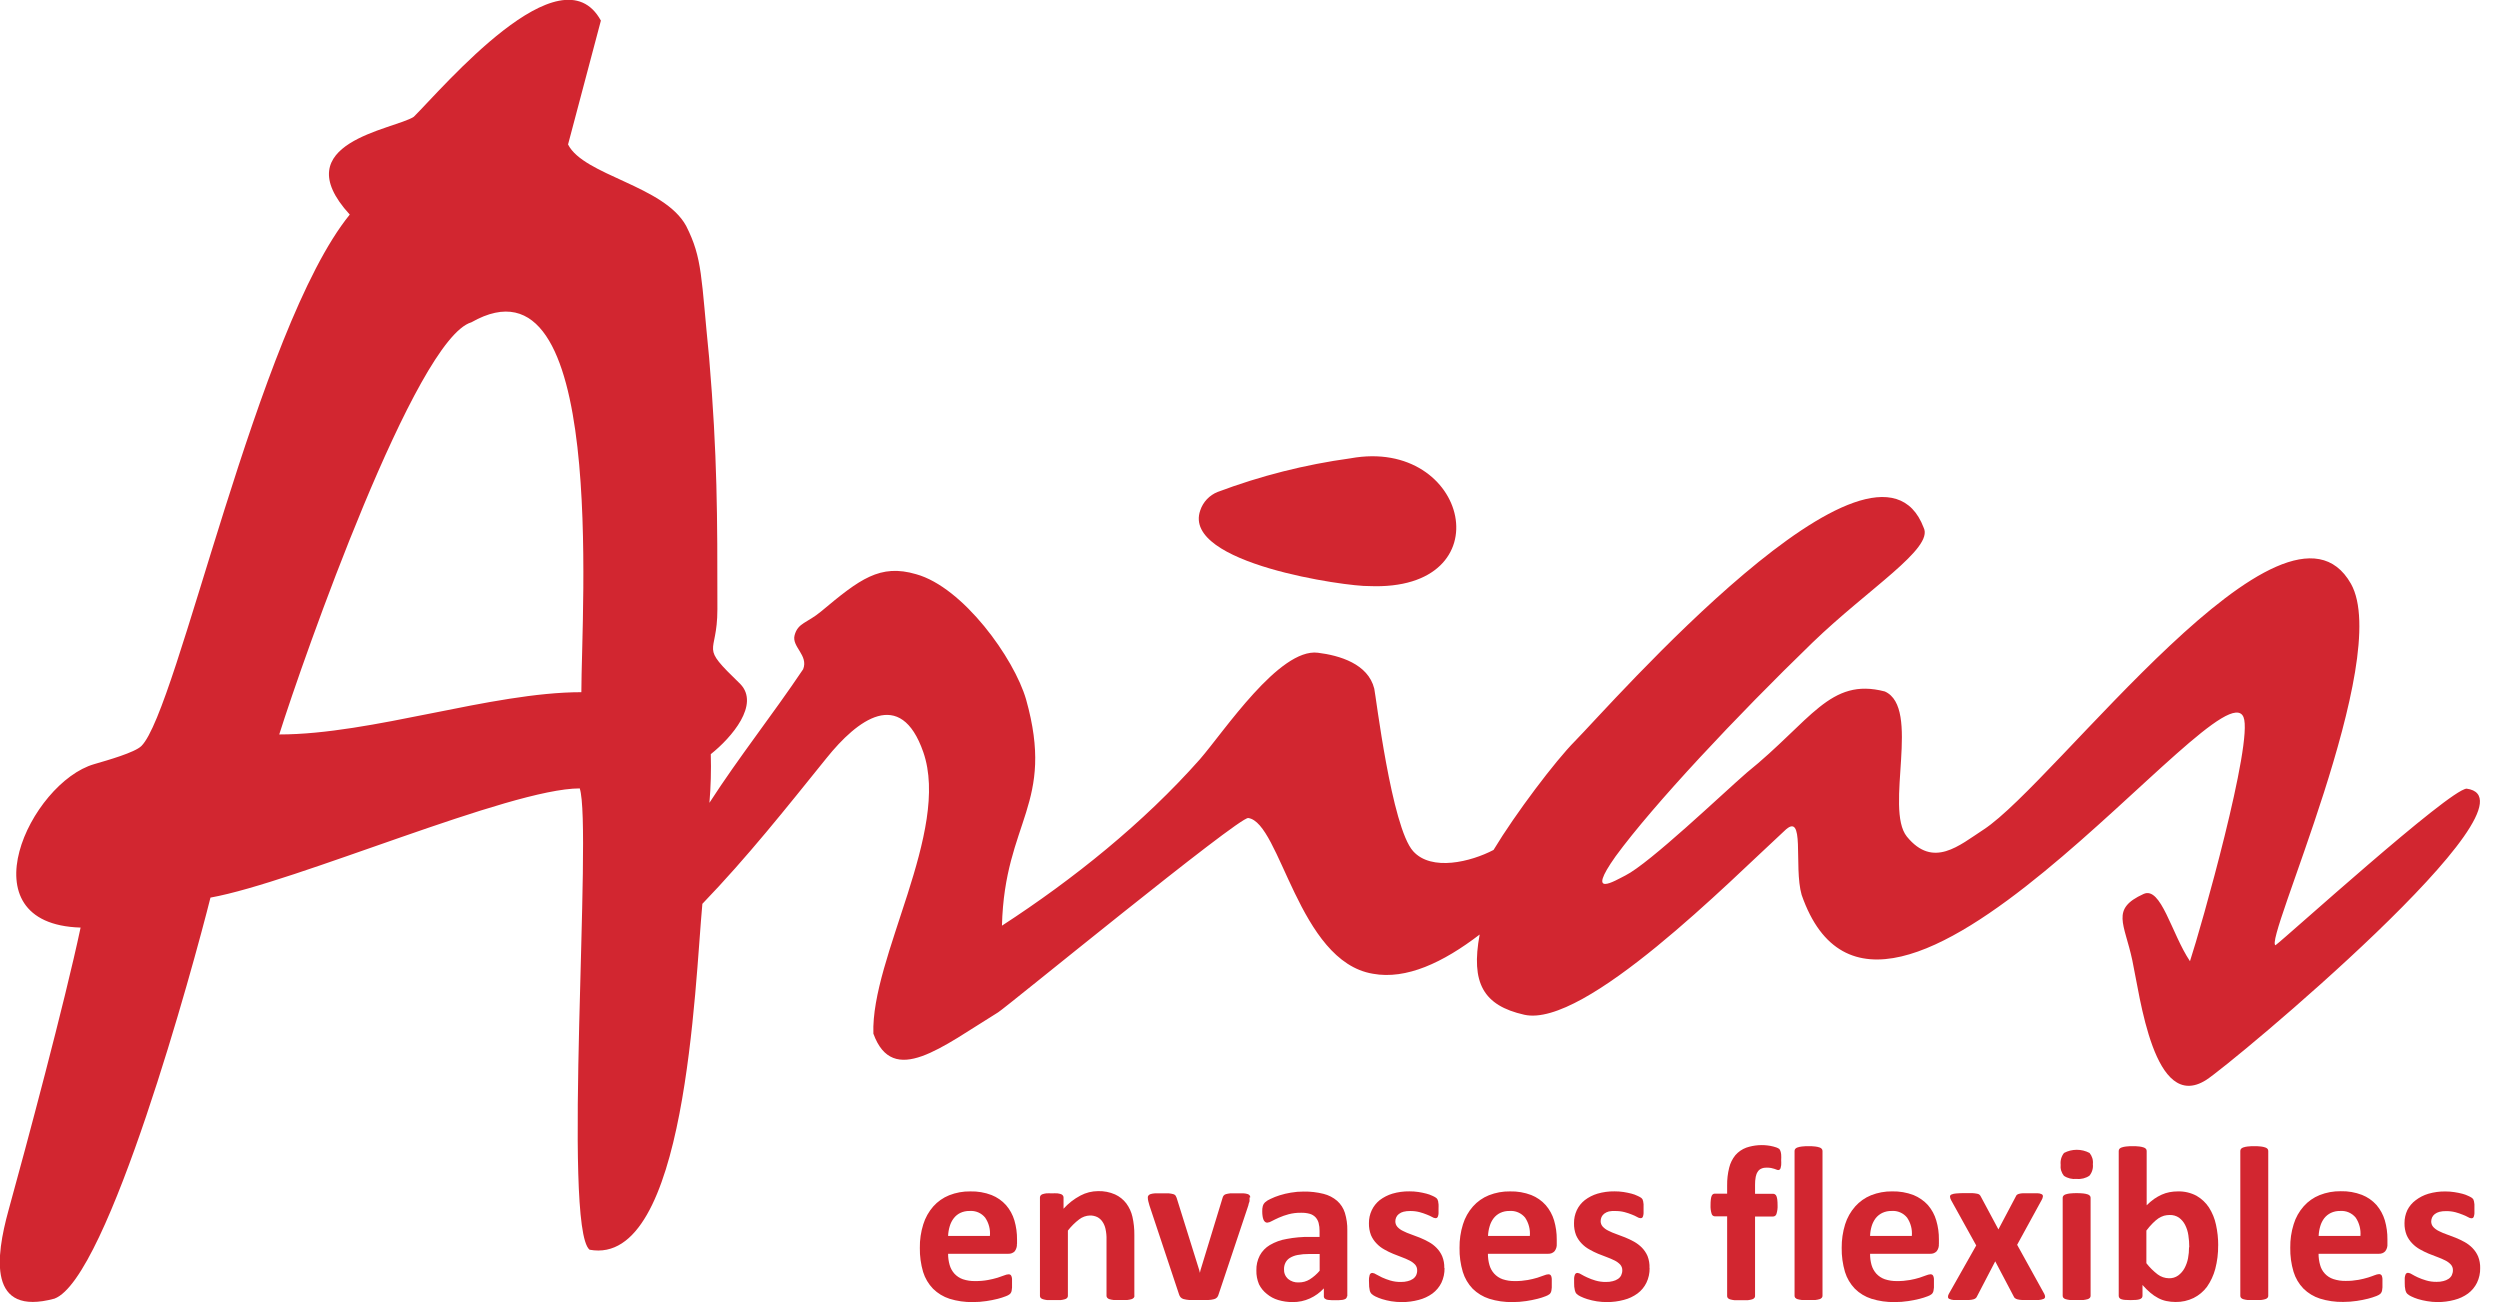 <svg width="96" height="50" viewBox="0 0 96 50" fill="none" xmlns="http://www.w3.org/2000/svg">
<g clip-path="url(#clip0_431_1120)">
<path fill-rule="evenodd" clip-rule="evenodd" d="M87.39 36.299C86.842 36.299 91.903 25.298 90.276 22.416C87.765 17.974 78.952 30.043 76.168 31.857C75.234 32.464 74.235 33.364 73.224 32.126C72.357 31.05 73.78 27.176 72.376 26.552C70.264 26.001 69.547 27.678 67.075 29.671C66.167 30.458 63.344 33.155 62.411 33.62C62.014 33.818 60.87 34.53 62.04 32.882C63.489 30.902 66.681 27.501 69.599 24.676C71.748 22.601 74.266 21.056 73.869 20.264C72.028 15.389 61.797 27.129 60.474 28.463C59.733 29.21 58.201 31.231 57.352 32.638C56.485 33.093 54.969 33.471 54.265 32.686C53.437 31.775 52.828 26.673 52.772 26.445C52.534 25.487 51.435 25.168 50.605 25.065C49.126 24.882 47.011 28.078 46.078 29.154C43.911 31.601 41.218 33.764 38.475 35.546C38.577 31.506 40.534 30.893 39.401 26.856C38.939 25.27 36.983 22.552 35.182 22.05C33.791 21.641 33.016 22.237 31.528 23.481C30.999 23.924 30.639 23.912 30.512 24.396C30.395 24.837 31.053 25.162 30.841 25.698C29.656 27.463 28.367 29.083 27.242 30.828C27.295 30.207 27.312 29.584 27.294 28.96C28.105 28.315 29.181 27.049 28.43 26.268C26.809 24.701 27.548 25.246 27.548 23.389C27.548 19.769 27.548 17.515 27.232 13.749C26.917 10.618 26.98 9.929 26.35 8.679C25.509 7.127 22.418 6.742 21.813 5.548L23.074 0.791C21.54 -2.006 17.023 3.359 15.89 4.484C15.14 4.979 10.894 5.468 13.431 8.24C9.885 12.604 6.821 27.265 5.43 28.646C5.177 28.898 4.13 29.193 3.617 29.343C1.167 30.049 -1.416 35.483 3.095 35.619C2.484 38.505 1 44.04 0.324 46.487C-0.164 48.265 -0.473 50.561 2.09 49.868C4.15 49.102 7.436 37.05 8.082 34.468C11.366 33.876 19.582 30.275 22.262 30.275C22.756 31.75 21.586 47.118 22.639 47.989C26.354 48.68 26.681 37.816 26.971 34.707C28.705 32.905 30.176 31.048 31.738 29.111C32.923 27.635 34.582 26.372 35.455 28.883C36.506 31.911 33.436 36.779 33.538 39.693C34.29 41.757 36.164 40.203 38.326 38.875C38.61 38.707 47.594 31.343 47.934 31.412C49.171 31.586 49.854 36.917 52.72 37.392C54 37.627 55.415 36.962 56.819 35.886C56.474 37.748 56.96 38.611 58.531 38.966C60.849 39.489 66.458 33.8 68.516 31.911C69.341 31.093 68.867 33.263 69.183 34.364C72.262 43.199 85.28 25.429 86.151 27.538C86.539 28.476 84.517 35.63 84.095 36.91C83.386 35.854 82.986 34.022 82.314 34.328C81.04 34.907 81.577 35.449 81.881 36.876C82.18 38.264 82.71 42.732 84.71 41.475C85.646 40.89 97.85 30.714 94.717 30.284C94.032 30.334 87.784 36 87.384 36.293L87.39 36.299ZM18.102 12.376C23.328 9.406 22.324 23.393 22.324 26.58C18.875 26.58 14.276 28.203 10.723 28.203C11.65 25.265 15.959 13.007 18.102 12.376Z" fill="#D22630"/>
<path fill-rule="evenodd" clip-rule="evenodd" d="M52.565 22.505C51.75 22.53 45.374 21.644 46.089 19.601C46.141 19.442 46.228 19.295 46.344 19.172C46.46 19.049 46.601 18.953 46.758 18.891C48.404 18.272 50.114 17.839 51.856 17.6C56.408 16.769 57.797 22.731 52.565 22.505Z" fill="#D22630"/>
<path fill-rule="evenodd" clip-rule="evenodd" d="M39.05 47.764C39.057 47.867 39.026 47.97 38.964 48.052C38.932 48.084 38.894 48.108 38.852 48.124C38.81 48.14 38.766 48.147 38.721 48.145H36.407C36.406 48.29 36.426 48.435 36.466 48.575C36.501 48.698 36.563 48.811 36.648 48.907C36.737 49.004 36.848 49.078 36.972 49.122C37.125 49.173 37.284 49.197 37.445 49.193C37.61 49.195 37.776 49.182 37.939 49.152C38.063 49.13 38.186 49.1 38.307 49.064C38.411 49.029 38.495 49.002 38.565 48.974C38.617 48.951 38.673 48.937 38.73 48.933C38.752 48.932 38.774 48.938 38.794 48.948C38.814 48.961 38.83 48.979 38.838 49.002C38.852 49.036 38.859 49.072 38.862 49.109C38.862 49.154 38.862 49.215 38.862 49.283C38.862 49.352 38.862 49.397 38.862 49.443C38.86 49.48 38.856 49.516 38.849 49.552C38.846 49.58 38.838 49.606 38.825 49.63C38.813 49.653 38.798 49.674 38.779 49.692C38.734 49.728 38.682 49.755 38.628 49.774C38.525 49.814 38.42 49.848 38.314 49.875C38.171 49.911 38.026 49.94 37.88 49.961C37.705 49.988 37.529 50.001 37.352 50C37.051 50.005 36.751 49.962 36.463 49.873C36.224 49.796 36.007 49.664 35.829 49.488C35.652 49.305 35.522 49.084 35.447 48.842C35.359 48.542 35.317 48.231 35.322 47.919C35.317 47.612 35.362 47.306 35.454 47.013C35.532 46.761 35.663 46.528 35.837 46.328C36.004 46.14 36.214 45.992 36.448 45.898C36.706 45.796 36.983 45.745 37.261 45.75C37.539 45.743 37.816 45.79 38.075 45.889C38.289 45.974 38.479 46.106 38.632 46.277C38.78 46.448 38.889 46.648 38.953 46.864C39.022 47.103 39.057 47.352 39.054 47.6V47.768L39.05 47.764ZM38.012 47.461C38.036 47.212 37.971 46.963 37.83 46.757C37.759 46.669 37.668 46.6 37.563 46.555C37.459 46.511 37.346 46.492 37.233 46.501C37.109 46.498 36.987 46.524 36.875 46.576C36.776 46.624 36.691 46.694 36.624 46.781C36.554 46.872 36.502 46.976 36.47 47.086C36.433 47.208 36.412 47.334 36.407 47.461H38.012ZM43.563 49.761C43.563 49.788 43.554 49.814 43.537 49.834C43.514 49.859 43.485 49.878 43.452 49.888C43.398 49.904 43.342 49.914 43.286 49.92C43.216 49.92 43.13 49.92 43.03 49.92C42.93 49.92 42.835 49.92 42.766 49.92C42.71 49.915 42.655 49.904 42.601 49.888C42.568 49.878 42.539 49.86 42.517 49.834C42.499 49.814 42.49 49.788 42.49 49.761V47.609C42.495 47.464 42.481 47.32 42.449 47.179C42.427 47.083 42.388 46.991 42.332 46.91C42.282 46.836 42.215 46.776 42.135 46.735C42.047 46.694 41.951 46.673 41.854 46.675C41.703 46.68 41.559 46.732 41.44 46.824C41.277 46.948 41.132 47.093 41.007 47.254V49.763C41.007 49.79 40.998 49.816 40.98 49.837C40.958 49.863 40.928 49.882 40.894 49.89C40.841 49.906 40.786 49.916 40.731 49.923C40.662 49.923 40.575 49.923 40.471 49.923C40.367 49.923 40.279 49.923 40.211 49.923C40.156 49.917 40.102 49.906 40.049 49.89C40.015 49.881 39.984 49.862 39.96 49.837C39.943 49.816 39.934 49.79 39.934 49.763V45.984C39.934 45.958 39.942 45.933 39.956 45.911C39.975 45.886 40.002 45.867 40.032 45.857C40.078 45.842 40.126 45.831 40.175 45.825C40.247 45.821 40.319 45.821 40.391 45.825C40.463 45.821 40.536 45.821 40.608 45.825C40.656 45.831 40.703 45.842 40.749 45.857C40.776 45.869 40.8 45.888 40.818 45.911C40.833 45.932 40.84 45.958 40.84 45.984V46.415C41.025 46.209 41.245 46.038 41.49 45.909C41.698 45.798 41.931 45.74 42.168 45.739C42.391 45.733 42.613 45.776 42.818 45.866C42.989 45.944 43.138 46.063 43.251 46.212C43.363 46.365 43.443 46.538 43.485 46.722C43.537 46.953 43.562 47.188 43.559 47.424V49.755L43.563 49.761ZM47.983 45.98V46.032C47.983 46.051 47.983 46.072 47.983 46.096C47.983 46.12 47.983 46.15 47.965 46.18C47.948 46.21 47.948 46.245 47.937 46.285L46.795 49.701C46.785 49.743 46.766 49.783 46.739 49.817C46.707 49.852 46.666 49.877 46.62 49.888C46.549 49.907 46.476 49.917 46.403 49.92C46.308 49.92 46.187 49.92 46.031 49.92C45.874 49.92 45.758 49.92 45.664 49.92C45.591 49.914 45.519 49.902 45.448 49.884C45.403 49.872 45.363 49.847 45.333 49.813C45.306 49.78 45.286 49.742 45.274 49.701L44.137 46.285C44.12 46.227 44.107 46.178 44.096 46.133C44.082 46.083 44.076 46.032 44.076 45.98C44.075 45.953 44.084 45.928 44.1 45.907C44.122 45.881 44.151 45.863 44.182 45.853C44.235 45.837 44.29 45.828 44.345 45.825C44.414 45.825 44.503 45.825 44.607 45.825C44.711 45.825 44.824 45.825 44.887 45.825C44.944 45.83 45 45.84 45.056 45.855C45.09 45.864 45.12 45.883 45.142 45.911C45.159 45.938 45.173 45.967 45.183 45.997L46.05 48.771L46.076 48.877L46.1 48.771L46.947 45.997C46.954 45.966 46.968 45.937 46.988 45.911C47.01 45.884 47.041 45.864 47.075 45.855C47.127 45.841 47.181 45.831 47.235 45.825C47.304 45.825 47.391 45.825 47.499 45.825C47.608 45.825 47.69 45.825 47.757 45.825C47.81 45.827 47.863 45.837 47.913 45.853C47.944 45.862 47.97 45.881 47.989 45.907C48.004 45.928 48.011 45.954 48.011 45.98H47.983ZM51.724 49.774C51.724 49.791 51.721 49.809 51.714 49.825C51.707 49.841 51.696 49.855 51.683 49.867C51.642 49.894 51.595 49.911 51.546 49.916C51.456 49.926 51.366 49.931 51.276 49.929C51.182 49.931 51.089 49.926 50.996 49.916C50.951 49.912 50.908 49.895 50.873 49.867C50.86 49.855 50.85 49.84 50.844 49.824C50.837 49.808 50.835 49.791 50.836 49.774V49.473C50.685 49.636 50.503 49.768 50.301 49.86C50.092 49.955 49.865 50.003 49.636 50C49.448 50.001 49.261 49.974 49.081 49.92C48.922 49.873 48.775 49.794 48.648 49.688C48.521 49.589 48.418 49.462 48.346 49.318C48.275 49.149 48.24 48.967 48.245 48.784C48.239 48.586 48.284 48.389 48.375 48.212C48.465 48.045 48.599 47.906 48.763 47.809C48.963 47.692 49.183 47.612 49.412 47.575C49.705 47.519 50.003 47.493 50.301 47.497H50.671V47.269C50.673 47.164 50.661 47.059 50.634 46.957C50.612 46.877 50.571 46.803 50.515 46.742C50.455 46.68 50.381 46.635 50.298 46.611C50.188 46.58 50.073 46.567 49.958 46.57C49.797 46.567 49.636 46.587 49.48 46.628C49.352 46.662 49.228 46.706 49.107 46.759C49.001 46.806 48.91 46.852 48.836 46.89C48.783 46.924 48.723 46.944 48.661 46.95C48.63 46.951 48.601 46.94 48.578 46.92C48.551 46.898 48.531 46.869 48.518 46.836C48.501 46.793 48.489 46.747 48.483 46.701C48.474 46.642 48.47 46.583 48.47 46.524C48.467 46.452 48.474 46.38 48.492 46.309C48.506 46.258 48.534 46.211 48.572 46.174C48.636 46.117 48.709 46.071 48.788 46.038C48.901 45.983 49.018 45.937 49.137 45.9C49.279 45.855 49.424 45.821 49.571 45.797C49.732 45.769 49.896 45.755 50.06 45.756C50.318 45.752 50.575 45.781 50.825 45.844C51.017 45.892 51.195 45.983 51.345 46.111C51.485 46.236 51.588 46.395 51.644 46.574C51.71 46.791 51.742 47.018 51.737 47.245V49.785L51.724 49.774ZM50.669 48.154H50.26C50.114 48.152 49.969 48.165 49.826 48.192C49.72 48.211 49.619 48.25 49.527 48.306C49.455 48.351 49.398 48.415 49.36 48.491C49.323 48.568 49.304 48.652 49.306 48.737C49.303 48.806 49.314 48.875 49.341 48.94C49.367 49.004 49.407 49.062 49.458 49.109C49.574 49.206 49.724 49.255 49.876 49.245C50.022 49.246 50.166 49.207 50.29 49.131C50.435 49.04 50.565 48.927 50.675 48.797V48.151L50.669 48.154ZM55.47 48.691C55.475 48.888 55.433 49.082 55.349 49.26C55.269 49.422 55.151 49.562 55.006 49.671C54.848 49.785 54.669 49.868 54.48 49.916C54.268 49.973 54.049 50.002 53.83 50C53.693 50.001 53.556 49.99 53.42 49.968C53.303 49.948 53.187 49.921 53.074 49.886C52.986 49.859 52.901 49.825 52.818 49.785C52.764 49.76 52.715 49.727 52.671 49.688C52.633 49.65 52.607 49.601 52.597 49.548C52.577 49.456 52.568 49.362 52.571 49.268C52.567 49.204 52.567 49.139 52.571 49.075C52.576 49.035 52.584 48.995 52.595 48.956C52.604 48.932 52.62 48.911 52.64 48.896C52.659 48.885 52.681 48.88 52.703 48.881C52.753 48.887 52.801 48.906 52.842 48.935C52.903 48.971 52.978 49.01 53.069 49.053C53.172 49.1 53.278 49.139 53.386 49.172C53.519 49.211 53.658 49.23 53.797 49.227C53.884 49.229 53.971 49.219 54.055 49.197C54.125 49.181 54.192 49.153 54.252 49.113C54.305 49.078 54.348 49.03 54.378 48.974C54.407 48.912 54.421 48.845 54.419 48.778C54.421 48.699 54.393 48.622 54.341 48.562C54.279 48.497 54.206 48.443 54.124 48.403C54.029 48.355 53.931 48.312 53.83 48.276C53.721 48.237 53.613 48.194 53.494 48.145C53.378 48.097 53.265 48.042 53.156 47.979C53.047 47.919 52.947 47.842 52.861 47.751C52.77 47.658 52.696 47.548 52.645 47.428C52.59 47.282 52.563 47.126 52.567 46.97C52.565 46.798 52.602 46.628 52.675 46.473C52.746 46.322 52.851 46.19 52.981 46.085C53.128 45.974 53.293 45.889 53.47 45.836C53.681 45.775 53.9 45.745 54.12 45.748C54.238 45.747 54.355 45.756 54.471 45.773C54.573 45.789 54.675 45.81 54.774 45.836C54.854 45.856 54.932 45.884 55.006 45.92C55.053 45.939 55.098 45.964 55.141 45.993C55.165 46.01 55.185 46.032 55.199 46.057C55.211 46.081 55.22 46.107 55.225 46.133C55.225 46.163 55.236 46.199 55.24 46.242C55.245 46.285 55.24 46.341 55.24 46.406C55.24 46.471 55.24 46.546 55.24 46.593C55.238 46.632 55.231 46.67 55.218 46.707C55.212 46.731 55.197 46.751 55.177 46.765C55.159 46.774 55.139 46.779 55.119 46.778C55.076 46.774 55.034 46.759 54.998 46.735C54.932 46.699 54.864 46.668 54.794 46.641C54.702 46.603 54.608 46.572 54.512 46.546C54.393 46.515 54.27 46.501 54.146 46.503C54.061 46.501 53.976 46.511 53.893 46.531C53.829 46.547 53.769 46.576 53.717 46.617C53.673 46.65 53.638 46.694 53.615 46.744C53.592 46.793 53.58 46.847 53.581 46.901C53.58 46.98 53.61 47.057 53.663 47.116C53.724 47.181 53.798 47.234 53.88 47.271C53.977 47.321 54.077 47.363 54.181 47.398L54.523 47.527C54.64 47.575 54.753 47.629 54.863 47.691C54.975 47.751 55.076 47.828 55.164 47.919C55.256 48.012 55.33 48.122 55.381 48.242C55.438 48.383 55.465 48.535 55.461 48.687L55.47 48.691ZM59.779 47.764C59.787 47.868 59.756 47.971 59.69 48.052C59.659 48.084 59.621 48.108 59.58 48.124C59.538 48.14 59.494 48.147 59.45 48.145H57.136C57.135 48.29 57.154 48.435 57.194 48.575C57.228 48.698 57.291 48.812 57.376 48.907C57.465 49.004 57.575 49.078 57.699 49.122C57.852 49.173 58.013 49.197 58.174 49.193C58.339 49.195 58.505 49.181 58.668 49.152C58.792 49.13 58.915 49.1 59.036 49.064C59.138 49.029 59.224 49.002 59.294 48.974C59.346 48.951 59.401 48.937 59.458 48.933C59.481 48.932 59.503 48.938 59.523 48.948C59.543 48.961 59.558 48.98 59.567 49.002C59.578 49.036 59.586 49.072 59.588 49.109C59.588 49.154 59.588 49.215 59.588 49.283C59.588 49.352 59.588 49.397 59.588 49.443C59.587 49.48 59.583 49.516 59.575 49.552C59.571 49.579 59.563 49.605 59.551 49.63C59.54 49.653 59.524 49.674 59.506 49.692C59.46 49.727 59.409 49.755 59.354 49.774C59.251 49.815 59.146 49.849 59.038 49.875C58.895 49.911 58.751 49.94 58.605 49.961C58.43 49.988 58.253 50.001 58.076 50C57.775 50.005 57.475 49.962 57.188 49.873C56.948 49.796 56.73 49.664 56.551 49.488C56.376 49.305 56.246 49.084 56.172 48.842C56.083 48.543 56.04 48.231 56.046 47.919C56.042 47.612 56.086 47.306 56.178 47.013C56.256 46.76 56.386 46.527 56.562 46.328C56.729 46.14 56.938 45.992 57.173 45.898C57.431 45.796 57.707 45.745 57.985 45.75C58.263 45.743 58.54 45.79 58.8 45.889C59.013 45.974 59.204 46.106 59.356 46.277C59.503 46.448 59.613 46.648 59.677 46.864C59.747 47.103 59.781 47.352 59.779 47.6V47.768V47.764ZM58.746 47.461C58.767 47.212 58.703 46.964 58.564 46.757C58.492 46.669 58.4 46.6 58.295 46.555C58.191 46.51 58.077 46.492 57.964 46.501C57.841 46.498 57.719 46.524 57.608 46.576C57.509 46.624 57.423 46.694 57.355 46.781C57.286 46.872 57.234 46.976 57.203 47.086C57.166 47.208 57.145 47.334 57.14 47.461H58.746ZM63.345 48.691C63.349 48.888 63.307 49.083 63.221 49.26C63.142 49.422 63.025 49.563 62.879 49.671C62.722 49.785 62.544 49.869 62.355 49.916C62.143 49.973 61.924 50.001 61.705 50C61.449 50.001 61.195 49.962 60.951 49.886C60.863 49.859 60.778 49.825 60.695 49.785C60.641 49.76 60.59 49.728 60.546 49.688C60.508 49.65 60.484 49.601 60.474 49.548C60.452 49.457 60.443 49.362 60.446 49.268C60.446 49.189 60.446 49.122 60.446 49.075C60.45 49.034 60.459 48.995 60.472 48.956C60.479 48.932 60.495 48.911 60.516 48.896C60.535 48.884 60.558 48.879 60.581 48.881C60.63 48.888 60.677 48.906 60.717 48.935C60.791 48.978 60.868 49.018 60.947 49.053C61.049 49.101 61.155 49.14 61.263 49.172C61.396 49.211 61.535 49.23 61.675 49.227C61.761 49.229 61.847 49.219 61.93 49.197C62.001 49.181 62.067 49.153 62.127 49.113C62.181 49.078 62.224 49.03 62.253 48.974C62.282 48.912 62.297 48.845 62.296 48.778C62.298 48.699 62.27 48.622 62.218 48.562C62.157 48.497 62.083 48.443 62.002 48.403C61.906 48.355 61.808 48.313 61.707 48.276C61.597 48.237 61.49 48.194 61.369 48.145C61.254 48.097 61.142 48.042 61.033 47.979C60.923 47.919 60.823 47.842 60.736 47.751C60.645 47.657 60.572 47.548 60.52 47.428C60.465 47.282 60.438 47.126 60.442 46.97C60.44 46.798 60.476 46.629 60.548 46.473C60.619 46.322 60.724 46.189 60.856 46.085C61.002 45.973 61.168 45.889 61.345 45.836C61.556 45.775 61.775 45.745 61.995 45.748C62.112 45.747 62.229 45.756 62.344 45.773C62.447 45.789 62.549 45.81 62.65 45.836C62.729 45.856 62.806 45.884 62.879 45.92C62.927 45.94 62.972 45.965 63.016 45.993C63.039 46.01 63.059 46.032 63.074 46.057C63.084 46.082 63.092 46.107 63.098 46.133C63.105 46.169 63.11 46.206 63.113 46.242C63.113 46.288 63.113 46.341 63.113 46.406C63.113 46.471 63.113 46.546 63.113 46.593C63.111 46.632 63.104 46.67 63.092 46.707C63.086 46.731 63.072 46.751 63.053 46.765C63.033 46.774 63.013 46.779 62.992 46.778C62.949 46.774 62.907 46.759 62.87 46.735C62.806 46.699 62.738 46.667 62.669 46.641C62.576 46.603 62.482 46.572 62.385 46.546C62.266 46.515 62.142 46.501 62.019 46.503C61.938 46.498 61.858 46.504 61.779 46.52C61.714 46.537 61.654 46.566 61.601 46.606C61.558 46.64 61.523 46.684 61.499 46.733C61.477 46.783 61.465 46.836 61.465 46.89C61.464 46.97 61.493 47.046 61.547 47.105C61.609 47.17 61.682 47.223 61.763 47.26C61.86 47.31 61.96 47.352 62.062 47.387L62.405 47.517C62.522 47.564 62.636 47.619 62.747 47.68C62.858 47.742 62.959 47.819 63.048 47.908C63.139 48.002 63.213 48.111 63.265 48.231C63.322 48.378 63.348 48.535 63.341 48.691H63.345Z" fill="#D22630"/>
<path fill-rule="evenodd" clip-rule="evenodd" d="M68.397 44.549C68.401 44.614 68.401 44.679 68.397 44.745C68.393 44.783 68.385 44.822 68.374 44.859C68.365 44.88 68.352 44.899 68.335 44.915C68.321 44.925 68.304 44.93 68.287 44.93C68.264 44.929 68.242 44.924 68.222 44.915C68.198 44.904 68.168 44.895 68.131 44.882L68.007 44.85C67.951 44.841 67.894 44.837 67.836 44.837C67.769 44.835 67.701 44.847 67.639 44.874C67.582 44.897 67.534 44.936 67.501 44.988C67.46 45.048 67.433 45.117 67.42 45.188C67.401 45.289 67.393 45.392 67.394 45.496V45.842H68.092C68.117 45.842 68.141 45.849 68.161 45.864C68.187 45.88 68.206 45.904 68.216 45.933C68.232 45.975 68.243 46.02 68.248 46.066C68.256 46.138 68.259 46.209 68.259 46.281C68.265 46.394 68.25 46.507 68.216 46.615C68.208 46.642 68.192 46.667 68.17 46.684C68.148 46.702 68.121 46.712 68.092 46.714H67.394V49.768C67.395 49.794 67.386 49.82 67.368 49.841C67.346 49.866 67.317 49.885 67.284 49.895C67.23 49.911 67.174 49.921 67.117 49.927C67.046 49.927 66.959 49.927 66.857 49.927C66.755 49.927 66.669 49.927 66.599 49.927C66.543 49.921 66.487 49.911 66.433 49.895C66.399 49.885 66.369 49.867 66.346 49.841C66.33 49.82 66.322 49.794 66.322 49.768V46.707H65.848C65.819 46.706 65.792 46.696 65.77 46.678C65.748 46.66 65.733 46.636 65.726 46.608C65.693 46.501 65.679 46.388 65.685 46.275C65.684 46.203 65.688 46.131 65.696 46.06C65.7 46.014 65.71 45.969 65.726 45.926C65.736 45.898 65.754 45.874 65.778 45.857C65.8 45.842 65.826 45.834 65.852 45.836H66.322V45.517C66.319 45.29 66.345 45.062 66.4 44.842C66.442 44.665 66.524 44.501 66.638 44.359C66.751 44.229 66.896 44.129 67.059 44.069C67.353 43.97 67.667 43.946 67.973 44C68.052 44.014 68.13 44.034 68.207 44.06C68.248 44.074 68.287 44.093 68.322 44.118C68.343 44.142 68.359 44.17 68.369 44.2C68.384 44.244 68.394 44.29 68.397 44.336C68.402 44.407 68.402 44.478 68.397 44.549Z" fill="#D22630"/>
<path fill-rule="evenodd" clip-rule="evenodd" d="M69.984 49.761C69.984 49.788 69.975 49.814 69.957 49.834C69.934 49.86 69.904 49.879 69.871 49.888C69.818 49.904 69.763 49.914 69.708 49.92C69.639 49.92 69.552 49.92 69.448 49.92C69.344 49.92 69.256 49.92 69.189 49.92C69.133 49.914 69.078 49.903 69.024 49.888C68.991 49.878 68.961 49.86 68.937 49.834C68.92 49.814 68.911 49.788 68.911 49.761V44.196C68.911 44.168 68.92 44.141 68.937 44.118C68.96 44.092 68.99 44.073 69.024 44.062C69.077 44.044 69.132 44.032 69.189 44.026C69.275 44.016 69.362 44.012 69.448 44.013C69.535 44.012 69.622 44.016 69.708 44.026C69.764 44.032 69.818 44.044 69.871 44.062C69.905 44.072 69.935 44.092 69.957 44.118C69.974 44.141 69.984 44.168 69.984 44.196V49.761Z" fill="#D22630"/>
<path fill-rule="evenodd" clip-rule="evenodd" d="M74.452 47.764C74.461 47.867 74.43 47.971 74.365 48.052C74.333 48.084 74.295 48.108 74.254 48.124C74.212 48.14 74.167 48.147 74.122 48.145H71.811C71.809 48.29 71.828 48.435 71.867 48.575C71.902 48.698 71.965 48.811 72.049 48.907C72.138 49.004 72.25 49.078 72.374 49.122C72.526 49.172 72.686 49.197 72.846 49.193C73.013 49.195 73.179 49.181 73.343 49.152C73.466 49.13 73.589 49.101 73.709 49.064C73.813 49.029 73.897 49.001 73.966 48.973C74.019 48.951 74.074 48.937 74.131 48.932C74.154 48.932 74.176 48.937 74.196 48.948C74.216 48.961 74.231 48.979 74.239 49.001C74.253 49.036 74.261 49.072 74.263 49.109C74.263 49.154 74.263 49.214 74.263 49.283C74.263 49.352 74.263 49.397 74.263 49.443C74.26 49.479 74.255 49.516 74.248 49.552C74.245 49.579 74.237 49.606 74.224 49.63C74.213 49.653 74.198 49.674 74.179 49.692C74.134 49.728 74.084 49.755 74.029 49.774C73.926 49.814 73.82 49.848 73.713 49.875C73.57 49.911 73.425 49.94 73.28 49.961C73.106 49.988 72.93 50.001 72.753 50C72.452 50.005 72.152 49.962 71.865 49.873C71.625 49.797 71.406 49.665 71.228 49.488C71.052 49.305 70.921 49.084 70.847 48.842C70.759 48.542 70.716 48.231 70.721 47.919C70.718 47.612 70.762 47.306 70.853 47.013C70.932 46.76 71.064 46.527 71.239 46.328C71.406 46.14 71.614 45.993 71.848 45.898C72.106 45.796 72.382 45.745 72.66 45.749C72.939 45.743 73.216 45.79 73.477 45.889C73.689 45.975 73.88 46.108 74.034 46.277C74.181 46.448 74.289 46.648 74.352 46.864C74.423 47.103 74.457 47.351 74.454 47.6V47.768L74.452 47.764ZM73.414 47.461C73.437 47.212 73.373 46.963 73.232 46.757C73.161 46.669 73.07 46.599 72.965 46.555C72.861 46.51 72.747 46.491 72.634 46.501C72.511 46.498 72.39 46.524 72.279 46.576C72.18 46.624 72.093 46.694 72.025 46.78C71.956 46.872 71.904 46.976 71.871 47.086C71.835 47.208 71.815 47.334 71.811 47.461H73.414Z" fill="#D22630"/>
<path fill-rule="evenodd" clip-rule="evenodd" d="M78.5 49.684C78.52 49.72 78.531 49.761 78.532 49.802C78.53 49.819 78.523 49.835 78.513 49.849C78.502 49.862 78.488 49.873 78.472 49.879C78.413 49.903 78.351 49.916 78.288 49.92C78.205 49.92 78.095 49.92 77.96 49.92C77.826 49.92 77.729 49.92 77.653 49.92C77.591 49.919 77.529 49.91 77.469 49.895C77.433 49.885 77.4 49.869 77.371 49.847C77.349 49.828 77.333 49.803 77.323 49.776L76.617 48.435L75.92 49.776C75.909 49.803 75.892 49.827 75.872 49.847C75.845 49.869 75.813 49.886 75.779 49.895C75.722 49.91 75.664 49.919 75.606 49.92C75.532 49.92 75.436 49.92 75.315 49.92C75.194 49.92 75.099 49.92 75.018 49.92C74.962 49.917 74.907 49.903 74.856 49.879C74.84 49.873 74.827 49.862 74.817 49.849C74.808 49.835 74.802 49.819 74.802 49.802C74.802 49.76 74.814 49.719 74.836 49.684L75.887 47.826L74.921 46.083C74.898 46.042 74.885 45.998 74.88 45.952C74.879 45.934 74.884 45.917 74.894 45.902C74.903 45.888 74.917 45.876 74.934 45.87C74.99 45.846 75.05 45.832 75.112 45.829C75.221 45.819 75.331 45.815 75.441 45.816C75.567 45.816 75.657 45.816 75.742 45.816C75.801 45.819 75.86 45.827 75.918 45.838C75.952 45.842 75.985 45.855 76.013 45.877C76.034 45.897 76.051 45.921 76.063 45.947L76.739 47.209L77.406 45.947C77.414 45.925 77.427 45.905 77.443 45.887C77.466 45.867 77.495 45.852 77.525 45.844C77.575 45.831 77.625 45.823 77.677 45.821C77.74 45.821 77.828 45.821 77.939 45.821C78.049 45.821 78.156 45.821 78.24 45.821C78.296 45.82 78.35 45.833 78.4 45.857C78.416 45.864 78.428 45.876 78.437 45.891C78.445 45.905 78.449 45.922 78.448 45.939C78.443 45.989 78.427 46.036 78.4 46.079L77.458 47.8L78.5 49.684Z" fill="#D22630"/>
<path fill-rule="evenodd" clip-rule="evenodd" d="M80.279 49.761C80.28 49.788 80.27 49.814 80.253 49.834C80.23 49.86 80.2 49.879 80.167 49.888C80.113 49.903 80.059 49.914 80.004 49.92C79.935 49.92 79.848 49.92 79.742 49.92C79.636 49.92 79.551 49.92 79.482 49.92C79.427 49.914 79.373 49.903 79.32 49.888C79.286 49.879 79.256 49.86 79.233 49.834C79.216 49.814 79.207 49.788 79.207 49.761V45.993C79.207 45.966 79.216 45.94 79.233 45.92C79.256 45.893 79.286 45.874 79.32 45.864C79.372 45.847 79.427 45.835 79.482 45.829C79.656 45.812 79.831 45.812 80.004 45.829C80.059 45.835 80.114 45.847 80.167 45.864C80.2 45.874 80.23 45.893 80.253 45.92C80.27 45.94 80.28 45.966 80.279 45.993V49.761ZM80.366 44.702C80.375 44.781 80.368 44.861 80.345 44.938C80.323 45.014 80.285 45.085 80.234 45.147C80.09 45.245 79.915 45.288 79.742 45.27C79.57 45.289 79.397 45.247 79.254 45.151C79.206 45.091 79.17 45.023 79.148 44.949C79.126 44.875 79.12 44.797 79.129 44.721C79.112 44.56 79.158 44.4 79.259 44.273C79.409 44.193 79.578 44.152 79.749 44.152C79.919 44.152 80.087 44.193 80.238 44.273C80.287 44.332 80.324 44.401 80.346 44.474C80.368 44.548 80.375 44.625 80.366 44.702Z" fill="#D22630"/>
<path fill-rule="evenodd" clip-rule="evenodd" d="M85.177 47.822C85.181 48.128 85.143 48.432 85.066 48.728C85.001 48.973 84.893 49.204 84.748 49.413C84.613 49.594 84.437 49.741 84.234 49.843C84.019 49.947 83.783 50 83.543 49.996C83.423 49.996 83.303 49.984 83.186 49.959C83.075 49.936 82.969 49.897 82.87 49.843C82.763 49.787 82.664 49.719 82.573 49.641C82.465 49.549 82.365 49.45 82.272 49.344V49.755C82.272 49.783 82.264 49.81 82.25 49.834C82.228 49.858 82.202 49.876 82.172 49.888C82.126 49.904 82.078 49.913 82.029 49.916C81.885 49.927 81.74 49.927 81.596 49.916C81.548 49.913 81.5 49.904 81.455 49.888C81.425 49.879 81.399 49.86 81.381 49.834C81.366 49.811 81.358 49.784 81.359 49.757V44.196C81.359 44.168 81.369 44.141 81.385 44.118C81.408 44.092 81.438 44.072 81.472 44.062C81.525 44.044 81.579 44.032 81.635 44.026C81.721 44.016 81.808 44.012 81.895 44.013C81.981 44.012 82.068 44.016 82.155 44.026C82.21 44.032 82.264 44.044 82.317 44.062C82.351 44.072 82.382 44.092 82.406 44.118C82.423 44.141 82.432 44.168 82.432 44.196V46.283C82.521 46.194 82.617 46.111 82.72 46.038C82.812 45.975 82.909 45.92 83.01 45.874C83.105 45.831 83.205 45.8 83.307 45.78C83.413 45.76 83.522 45.749 83.63 45.75C83.879 45.743 84.125 45.801 84.345 45.917C84.538 46.028 84.702 46.182 84.824 46.367C84.953 46.57 85.045 46.795 85.094 47.03C85.152 47.292 85.18 47.559 85.179 47.826L85.177 47.822ZM84.068 47.895C84.068 47.74 84.057 47.586 84.033 47.432C84.013 47.294 83.971 47.16 83.907 47.034C83.852 46.926 83.772 46.832 83.675 46.759C83.569 46.687 83.442 46.651 83.314 46.656C83.24 46.656 83.168 46.665 83.097 46.684C83.02 46.708 82.948 46.743 82.88 46.787C82.802 46.842 82.73 46.904 82.664 46.972C82.576 47.06 82.495 47.154 82.421 47.254V48.507C82.546 48.668 82.692 48.813 82.854 48.937C82.979 49.031 83.131 49.083 83.288 49.085C83.414 49.09 83.538 49.053 83.641 48.98C83.74 48.907 83.822 48.814 83.881 48.707C83.947 48.586 83.994 48.456 84.02 48.321C84.047 48.181 84.06 48.038 84.059 47.895H84.068Z" fill="#D22630"/>
<path fill-rule="evenodd" clip-rule="evenodd" d="M87.101 49.761C87.101 49.788 87.092 49.814 87.075 49.834C87.051 49.86 87.02 49.879 86.986 49.888C86.933 49.904 86.879 49.914 86.823 49.92C86.756 49.92 86.67 49.92 86.564 49.92C86.457 49.92 86.373 49.92 86.303 49.92C86.249 49.914 86.194 49.904 86.141 49.888C86.108 49.879 86.077 49.86 86.054 49.834C86.037 49.814 86.028 49.788 86.028 49.761V44.196C86.028 44.168 86.037 44.141 86.054 44.118C86.077 44.092 86.107 44.072 86.141 44.062C86.194 44.044 86.248 44.032 86.303 44.026C86.39 44.016 86.477 44.012 86.564 44.013C86.65 44.012 86.737 44.016 86.823 44.026C86.879 44.032 86.933 44.044 86.986 44.062C87.02 44.072 87.051 44.092 87.075 44.118C87.092 44.141 87.101 44.168 87.101 44.196V49.761Z" fill="#D22630"/>
<path fill-rule="evenodd" clip-rule="evenodd" d="M91.677 47.764C91.686 47.868 91.655 47.971 91.59 48.052C91.559 48.084 91.521 48.108 91.48 48.124C91.438 48.14 91.394 48.147 91.349 48.145H89.033C89.032 48.29 89.052 48.435 89.092 48.575C89.124 48.7 89.188 48.814 89.276 48.909C89.364 49.003 89.474 49.074 89.597 49.115C89.75 49.166 89.91 49.19 90.071 49.187C90.237 49.189 90.402 49.175 90.565 49.146C90.689 49.123 90.812 49.094 90.933 49.057C91.035 49.023 91.122 48.995 91.189 48.967C91.242 48.944 91.298 48.93 91.356 48.926C91.379 48.925 91.402 48.931 91.421 48.943C91.441 48.955 91.456 48.974 91.464 48.995C91.476 49.03 91.483 49.066 91.486 49.103C91.486 49.148 91.486 49.208 91.486 49.277C91.486 49.346 91.486 49.391 91.486 49.436C91.484 49.473 91.48 49.51 91.473 49.546C91.469 49.573 91.461 49.599 91.449 49.623C91.436 49.646 91.421 49.667 91.403 49.686C91.358 49.721 91.306 49.748 91.252 49.768C91.149 49.808 91.043 49.842 90.936 49.869C90.793 49.905 90.648 49.934 90.502 49.955C90.328 49.981 90.152 49.994 89.976 49.994C89.675 49.999 89.375 49.956 89.088 49.867C88.847 49.79 88.629 49.658 88.451 49.481C88.275 49.299 88.145 49.078 88.072 48.836C87.982 48.536 87.94 48.225 87.946 47.913C87.941 47.605 87.986 47.3 88.078 47.007C88.155 46.754 88.286 46.521 88.462 46.322C88.629 46.133 88.838 45.986 89.072 45.892C89.331 45.789 89.607 45.739 89.885 45.743C90.163 45.736 90.44 45.784 90.699 45.883C90.913 45.967 91.103 46.1 91.256 46.27C91.403 46.442 91.512 46.642 91.577 46.858C91.646 47.098 91.68 47.347 91.677 47.596V47.764ZM90.641 47.461C90.662 47.212 90.598 46.964 90.459 46.757C90.387 46.669 90.295 46.6 90.191 46.555C90.086 46.51 89.972 46.492 89.859 46.501C89.736 46.498 89.615 46.524 89.504 46.576C89.405 46.625 89.318 46.694 89.25 46.781C89.181 46.872 89.13 46.976 89.098 47.086C89.062 47.208 89.041 47.334 89.036 47.461H90.641Z" fill="#D22630"/>
<path fill-rule="evenodd" clip-rule="evenodd" d="M95.239 48.691C95.243 48.888 95.201 49.082 95.115 49.26C95.035 49.422 94.918 49.562 94.773 49.671C94.616 49.785 94.438 49.868 94.249 49.916C94.037 49.973 93.818 50.001 93.599 50C93.463 49.999 93.327 49.987 93.194 49.963C93.076 49.944 92.959 49.917 92.845 49.882C92.757 49.854 92.671 49.821 92.589 49.78C92.535 49.755 92.486 49.723 92.442 49.684C92.404 49.645 92.379 49.596 92.368 49.544C92.348 49.452 92.339 49.358 92.342 49.264C92.342 49.184 92.342 49.117 92.342 49.07C92.346 49.03 92.355 48.99 92.368 48.952C92.375 48.927 92.391 48.906 92.411 48.892C92.43 48.88 92.452 48.875 92.474 48.877C92.524 48.883 92.572 48.901 92.613 48.93C92.674 48.967 92.749 49.006 92.84 49.049C92.943 49.096 93.05 49.135 93.159 49.167C93.292 49.207 93.431 49.226 93.57 49.223C93.657 49.225 93.743 49.215 93.826 49.193C93.896 49.177 93.963 49.148 94.023 49.109C94.076 49.074 94.12 49.026 94.149 48.969C94.178 48.908 94.193 48.841 94.192 48.773C94.194 48.694 94.165 48.617 94.112 48.558C94.05 48.492 93.977 48.438 93.895 48.399C93.8 48.351 93.701 48.308 93.601 48.272C93.49 48.233 93.384 48.19 93.263 48.141C93.147 48.092 93.034 48.037 92.925 47.975C92.815 47.914 92.716 47.837 92.63 47.747C92.538 47.653 92.465 47.544 92.413 47.424C92.357 47.278 92.329 47.122 92.333 46.965C92.332 46.794 92.369 46.624 92.442 46.468C92.517 46.319 92.626 46.19 92.76 46.09C92.907 45.977 93.073 45.893 93.25 45.84C93.461 45.779 93.68 45.749 93.9 45.752C94.016 45.751 94.133 45.76 94.249 45.778C94.351 45.793 94.453 45.814 94.554 45.84C94.633 45.86 94.71 45.888 94.784 45.924C94.831 45.944 94.877 45.969 94.92 45.997C94.943 46.015 94.963 46.037 94.979 46.062C94.989 46.086 94.997 46.111 95.002 46.137C95.01 46.173 95.014 46.21 95.018 46.247C95.018 46.292 95.018 46.346 95.018 46.41C95.018 46.475 95.018 46.55 95.018 46.597C95.015 46.636 95.008 46.675 94.996 46.712C94.99 46.735 94.977 46.756 94.957 46.77C94.938 46.778 94.917 46.783 94.896 46.782C94.853 46.778 94.811 46.763 94.775 46.739C94.71 46.703 94.641 46.671 94.571 46.645C94.48 46.607 94.385 46.576 94.29 46.55C94.17 46.519 94.047 46.505 93.924 46.507C93.839 46.505 93.754 46.514 93.672 46.535C93.608 46.552 93.547 46.581 93.495 46.621C93.451 46.655 93.416 46.698 93.393 46.748C93.371 46.797 93.359 46.851 93.358 46.905C93.358 46.985 93.387 47.061 93.441 47.12C93.503 47.185 93.576 47.237 93.657 47.275C93.754 47.324 93.855 47.367 93.958 47.402L94.3 47.531C94.418 47.579 94.532 47.634 94.643 47.695C94.753 47.756 94.854 47.833 94.942 47.923C95.034 48.017 95.107 48.126 95.159 48.246C95.215 48.388 95.242 48.539 95.239 48.691Z" fill="#D22630"/>
</g>
<defs>
<clipPath id="clip0_431_1120">
<rect width="95.238" height="50" fill="white"/>
</clipPath>
</defs>
</svg>
